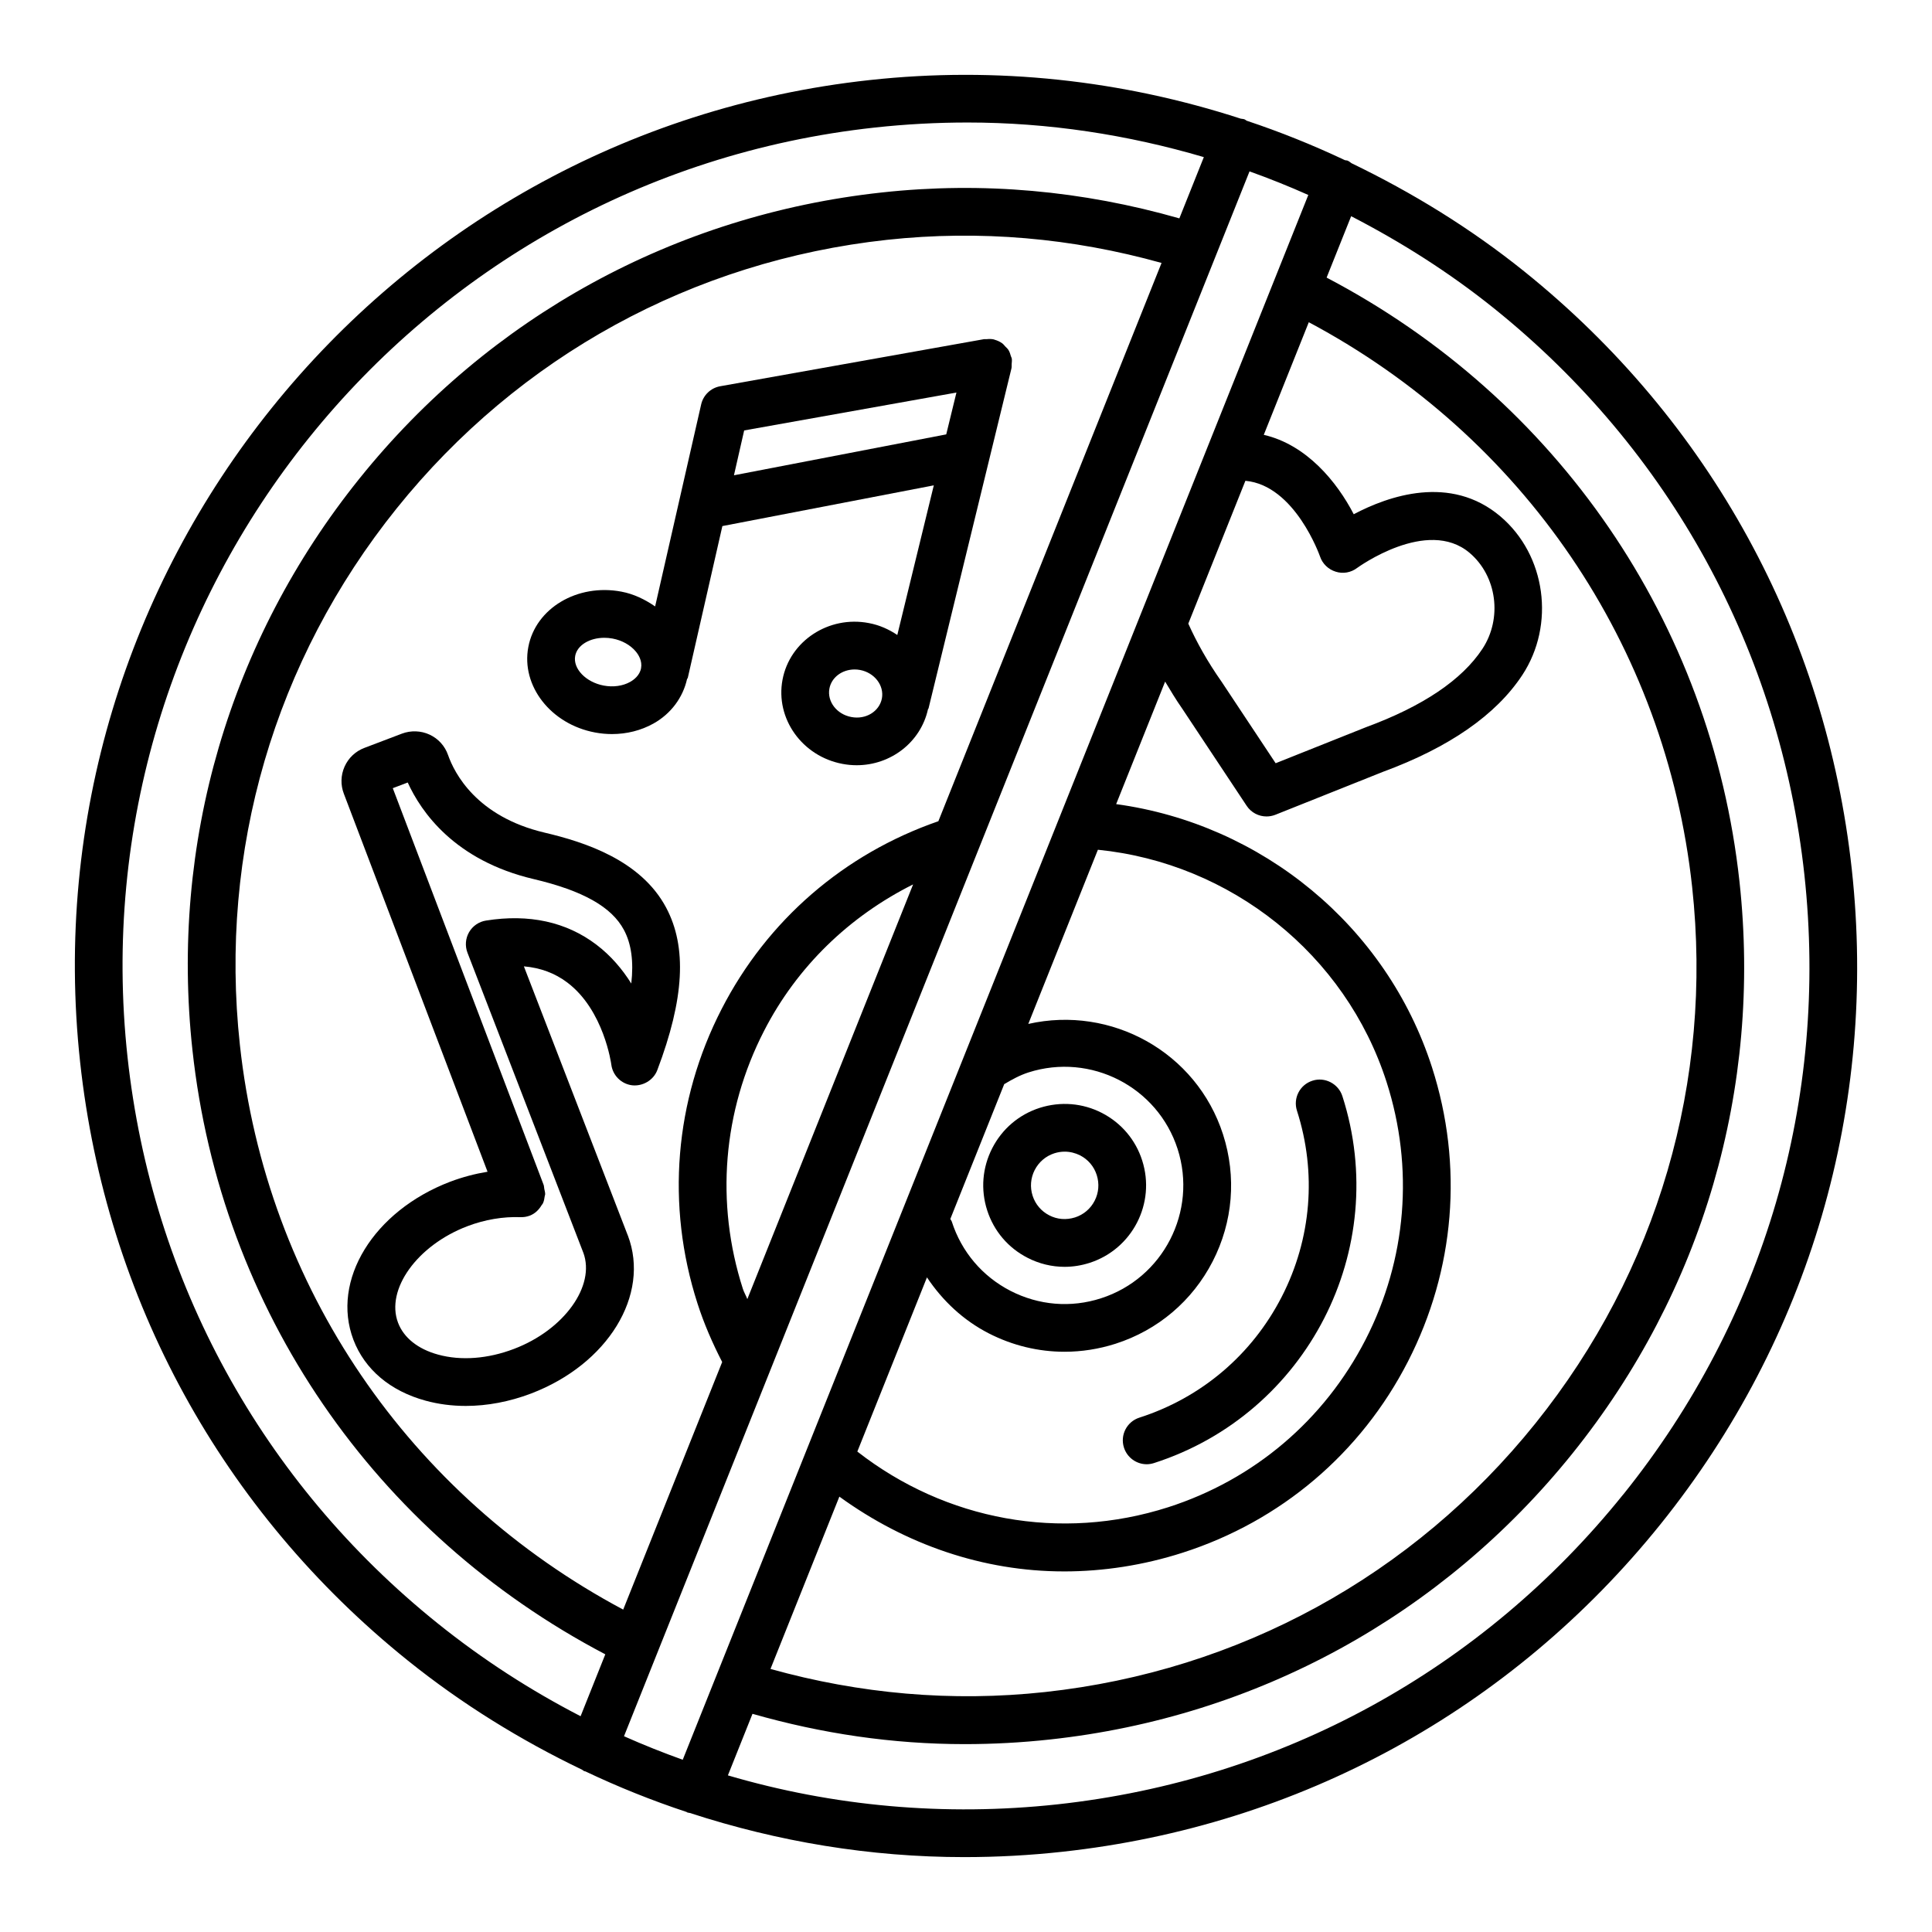 <?xml version="1.0" encoding="UTF-8"?>
<!-- Uploaded to: ICON Repo, www.iconrepo.com, Generator: ICON Repo Mixer Tools -->
<svg fill="#000000" width="800px" height="800px" version="1.1" viewBox="144 144 512 512" xmlns="http://www.w3.org/2000/svg">
 <g>
  <path d="m634.75 374.44c-6.824-62.707-37.652-119-86.82-158.52-14.266-11.465-29.672-20.895-45.754-28.66-0.348-0.227-0.637-0.52-1.035-0.68-0.234-0.094-0.477-0.066-0.715-0.129-8.492-4.016-17.18-7.508-26.051-10.461-0.195-0.102-0.332-0.273-0.543-0.355-0.336-0.133-0.68-0.113-1.02-0.188-31.316-10.172-64.641-13.91-98.363-10.227-129.45 14.09-223.3 130.86-209.21 260.31 6.824 62.707 37.66 119 86.828 158.52 14.402 11.57 29.934 21.141 46.188 28.941 0.215 0.113 0.367 0.297 0.598 0.391 0.098 0.039 0.195 0.023 0.293 0.059 8.73 4.144 17.672 7.731 26.805 10.75 0.078 0.035 0.129 0.105 0.211 0.137 0.223 0.09 0.449 0.07 0.676 0.133 23.328 7.613 47.773 11.691 72.699 11.691 8.629 0 17.32-0.465 26.012-1.418 62.707-6.824 119-37.652 158.52-86.82 39.504-49.168 57.504-110.78 50.68-173.48zm-228.72 122.91c6.32 3.242 13.176 4.879 20.09 4.879 4.523 0 9.094-0.711 13.523-2.129 11.207-3.598 20.348-11.348 25.734-21.828 5.371-10.48 6.344-22.414 2.746-33.621-7.031-21.883-29.648-34.262-51.617-29.301l18.449-46.16c35.16 3.523 65.605 27.648 76.496 61.535 7.316 22.785 5.34 47.051-5.59 68.34-10.945 21.289-29.5 37.047-52.285 44.367-28.539 9.133-58.926 3.512-82.375-14.754l18.453-46.164c4.117 6.172 9.594 11.352 16.375 14.836zm-10.188-30.305 14.285-35.734c2.043-1.219 4.129-2.367 6.422-3.106 16.504-5.277 34.238 3.812 39.535 20.301 5.293 16.516-3.812 34.254-20.301 39.551-8.012 2.594-16.504 1.867-23.98-1.961-7.473-3.844-12.996-10.359-15.562-18.34-0.086-0.27-0.277-0.461-0.398-0.711zm30.094 93.398c10.496 0 21.117-1.637 31.508-4.973 25.996-8.352 47.191-26.336 59.664-50.633 12.473-24.297 14.742-51.992 6.391-77.973-12.059-37.512-45.117-64.492-83.707-69.766l12.98-32.469c1.441 2.394 2.856 4.789 4.547 7.195l17.059 25.719c1.188 1.805 3.195 2.824 5.266 2.824 0.789 0 1.574-0.148 2.348-0.449l28.512-11.379c17.535-6.461 29.965-15.082 36.91-25.625 8.801-13.359 6.266-31.832-5.773-42.051-13.277-11.262-29.777-5.402-38.887-0.586-4.453-8.605-12.5-18.426-23.84-21.043l11.93-29.844c56.703 30.223 94.609 85.516 101.59 149.65 5.59 51.398-9.172 101.89-41.555 142.2-32.387 40.309-78.527 65.578-129.92 71.164-24.723 2.684-49.129 0.469-72.773-6.117l18.254-45.668c17.617 12.781 38.242 19.82 59.5 19.82zm32.977-251.18 15.129-37.848c13.137 1.188 19.699 19.852 19.773 20.047 0.648 1.938 2.207 3.434 4.152 4.035 1.93 0.633 4.074 0.246 5.695-0.996 0.199-0.133 18.57-13.5 29.793-3.988 7.254 6.152 8.738 17.328 3.394 25.449-5.434 8.234-15.777 15.207-30.891 20.77l-23.898 9.531-14.309-21.574c-3.762-5.352-6.625-10.496-8.84-15.426zm-161.05 289.55c-13.273-6.852-25.973-15.039-37.883-24.613-46.535-37.391-75.719-90.68-82.18-150.02-13.328-122.52 75.508-233.05 198.02-246.38 8.227-0.895 16.441-1.336 24.605-1.336 21.391 0 42.395 3.227 62.605 9.172l-6.488 16.234c-25.625-7.332-52.082-9.789-78.863-6.863-54.754 5.953-103.91 32.883-138.42 75.812-34.5 42.926-50.223 96.727-44.258 151.48 7.481 68.805 48.332 128.07 109.41 160.11zm-90.289-177.88c-5.598-51.406 9.16-101.91 41.551-142.21 32.387-40.301 78.535-65.57 129.93-71.164 24.695-2.676 49.121-0.48 72.766 6.121l-59.145 147.95c-24.969 8.648-45.34 26.203-57.453 49.797-12.48 24.289-14.75 51.984-6.391 77.98 1.723 5.375 3.984 10.551 6.551 15.539l-26.23 65.613c-56.695-30.211-94.602-85.5-101.58-149.63zm178.41-42.562-43.938 109.91c-0.336-0.938-0.875-1.777-1.176-2.723-7.324-22.785-5.332-47.066 5.598-68.34 8.777-17.113 22.645-30.391 39.516-38.844zm-61.051 231.98c-5.262-1.883-10.449-3.953-15.566-6.234l165.77-414.7c5.262 1.883 10.457 3.965 15.578 6.25l-44.504 111.33c-0.016 0.031-0.023 0.066-0.039 0.098l-20.965 52.441c-0.012 0.027-0.02 0.055-0.031 0.082zm249.27-70.348c-37.391 46.527-90.68 75.719-150.02 82.172-29.82 3.227-59.363 0.527-87.285-7.684l6.519-16.312c18.355 5.254 37.152 8.031 56.203 8.031 7.527 0 15.098-0.402 22.676-1.234 54.754-5.945 103.92-32.883 138.43-75.812 34.504-42.93 50.215-96.73 44.258-151.49-7.488-68.785-48.344-128.07-109.42-160.11l6.504-16.27c13.277 6.856 26.031 14.918 37.941 24.492 46.527 37.402 75.719 90.688 82.172 150.04 6.457 59.34-10.57 117.64-47.973 164.19z"/>
  <path d="m416.31 477.33c3.086 1.59 6.438 2.394 9.82 2.394 2.223 0 4.445-0.355 6.621-1.051 11.332-3.644 17.582-15.809 13.938-27.141-1.746-5.481-5.543-9.941-10.652-12.582-5.125-2.641-10.977-3.102-16.488-1.359-5.488 1.758-9.957 5.559-12.59 10.684-2.633 5.141-3.109 10.977-1.352 16.457 1.766 5.496 5.562 9.973 10.703 12.598zm1.898-23.266c1.098-2.129 2.949-3.703 5.203-4.43 0.91-0.293 1.836-0.434 2.746-0.434 1.406 0 2.793 0.34 4.09 0.988 2.113 1.098 3.676 2.934 4.398 5.203 0.727 2.285 0.539 4.707-0.555 6.824-1.082 2.113-2.934 3.688-5.203 4.414-2.332 0.727-4.723 0.539-6.824-0.555-2.113-1.082-3.688-2.934-4.414-5.203-0.727-2.269-0.523-4.695 0.559-6.809z"/>
  <path d="m447.88 532.04c0.633 0 1.297-0.109 1.93-0.309 40.586-13.043 62.984-56.668 49.938-97.238-1.066-3.32-4.68-5.172-7.949-4.09-3.336 1.066-5.156 4.629-4.09 7.949 5.277 16.441 3.844 33.961-4.043 49.32-7.891 15.359-21.289 26.738-37.715 32.016-3.336 1.066-5.156 4.629-4.09 7.949 0.867 2.688 3.352 4.402 6.019 4.402z"/>
  <path d="m320.54 384.54c-6.699-12.598-21.59-17.383-32.211-19.883-18.086-4.262-23.93-15.809-25.594-20.578-0.84-2.398-2.578-4.324-4.887-5.394-2.301-1.074-4.973-1.148-7.316-0.27l-9.973 3.789c-2.356 0.895-4.215 2.656-5.242 4.949-1.02 2.293-1.09 4.848-0.199 7.18l38.086 100.19c-3.316 0.543-6.621 1.41-9.863 2.629-20.375 7.766-31.66 26.18-25.68 41.91 2.996 7.856 9.777 13.586 19.129 16.133 3.383 0.926 6.961 1.391 10.637 1.391 5.68 0 11.578-1.113 17.273-3.273 20.383-7.75 31.668-26.152 25.688-41.898-0.008-0.02-0.023-0.027-0.027-0.047l-27.527-71.273c4.391 0.379 8.191 1.789 11.477 4.262 9.742 7.316 11.68 21.629 11.695 21.781 0.371 2.871 2.656 5.141 5.535 5.481 2.769 0.293 5.625-1.312 6.652-4.031 7.164-18.91 7.906-32.586 2.348-43.043zm-9.246 20.098c-2.316-3.703-5.34-7.34-9.293-10.328-7.926-5.996-17.805-8.168-29.191-6.352-1.891 0.293-3.543 1.43-4.5 3.078-0.957 1.66-1.113 3.66-0.426 5.441l30.688 79.469c0.004 0.004 0.004 0.004 0.008 0.008 3.281 8.82-5.106 20.488-18.379 25.523-6.879 2.625-14.016 3.18-20.082 1.512-5.34-1.453-9.117-4.461-10.629-8.445-3.348-8.801 5.062-20.516 18.348-25.578 4.637-1.773 9.539-2.578 14.055-2.406 0.012 0 0.02-0.004 0.027-0.004 0.824 0.035 1.664-0.09 2.481-0.398 1.391-0.535 2.406-1.555 3.113-2.742 0.113-0.188 0.277-0.328 0.371-0.527 0.273-0.594 0.391-1.242 0.473-1.898 0.02-0.168 0.109-0.309 0.117-0.48 0-0.008-0.004-0.012-0.004-0.016 0.02-0.477-0.137-0.957-0.23-1.441-0.07-0.344-0.051-0.715-0.172-1.035-0.004-0.008 0-0.016-0.004-0.023l-39.973-105.12 3.961-1.504c3.512 7.727 12.379 20.656 33.375 25.594 13.074 3.086 20.688 7.379 23.941 13.516 1.941 3.644 2.59 8.336 1.926 14.164z"/>
  <path d="m301.66 338.11c1.512 0.285 3.027 0.426 4.523 0.426 3.906 0 7.688-0.949 10.984-2.785 4.668-2.613 7.809-6.906 8.906-11.789 0.035-0.125 0.164-0.18 0.195-0.309l9.168-40.238 56.031-10.793-9.672 39.656c-2.223-1.496-4.734-2.633-7.551-3.16-10.621-2.039-20.949 4.738-22.871 15.027-1.93 10.281 5.195 20.285 15.895 22.293 1.258 0.238 2.516 0.355 3.758 0.355 9.027 0 16.957-6.082 18.898-14.828 0.027-0.09 0.121-0.133 0.145-0.223l21.984-90.145c0.004-0.02-0.004-0.035 0.004-0.055 0.078-0.336 0.02-0.699 0.043-1.051 0.031-0.496 0.113-0.992 0.031-1.469-0.004-0.012 0.004-0.023 0-0.035-0.035-0.207-0.168-0.367-0.223-0.566-0.168-0.59-0.34-1.172-0.664-1.684-0.227-0.363-0.555-0.625-0.848-0.934-0.266-0.277-0.48-0.594-0.797-0.82-0.617-0.449-1.312-0.758-2.051-0.961-0.051-0.016-0.086-0.055-0.141-0.066h-0.008c-0.648-0.156-1.324-0.137-2.012-0.07-0.164 0.016-0.332-0.035-0.492-0.008-0.031 0.008-0.062-0.008-0.094 0l-69.93 12.48c-2.5 0.441-4.492 2.34-5.055 4.816l-12.199 53.535c-2.672-1.828-5.617-3.297-8.957-3.922-11.648-2.191-22.73 4.398-24.652 14.695-1.941 10.285 5.977 20.434 17.648 22.625zm67.93-4.098c-3.836-0.719-6.43-4.098-5.789-7.535 0.562-3.004 3.41-5.062 6.676-5.062 0.469 0 0.957 0.039 1.445 0.133 3.828 0.719 6.43 4.106 5.789 7.543-0.656 3.426-4.246 5.68-8.121 4.922zm-28.379-75.941 56.254-10.043-2.703 11.086-56.258 10.84zm-37.059 54.949c0.711 0 1.438 0.062 2.168 0.199 2.508 0.469 4.754 1.723 6.176 3.441 0.68 0.812 1.754 2.469 1.391 4.422v0.008c-0.363 1.945-1.969 3.102-2.894 3.621-1.938 1.09-4.484 1.445-7 0.973-4.731-0.887-8.195-4.492-7.562-7.863 0.531-2.859 3.856-4.801 7.723-4.801z"/>
 </g>
</svg>